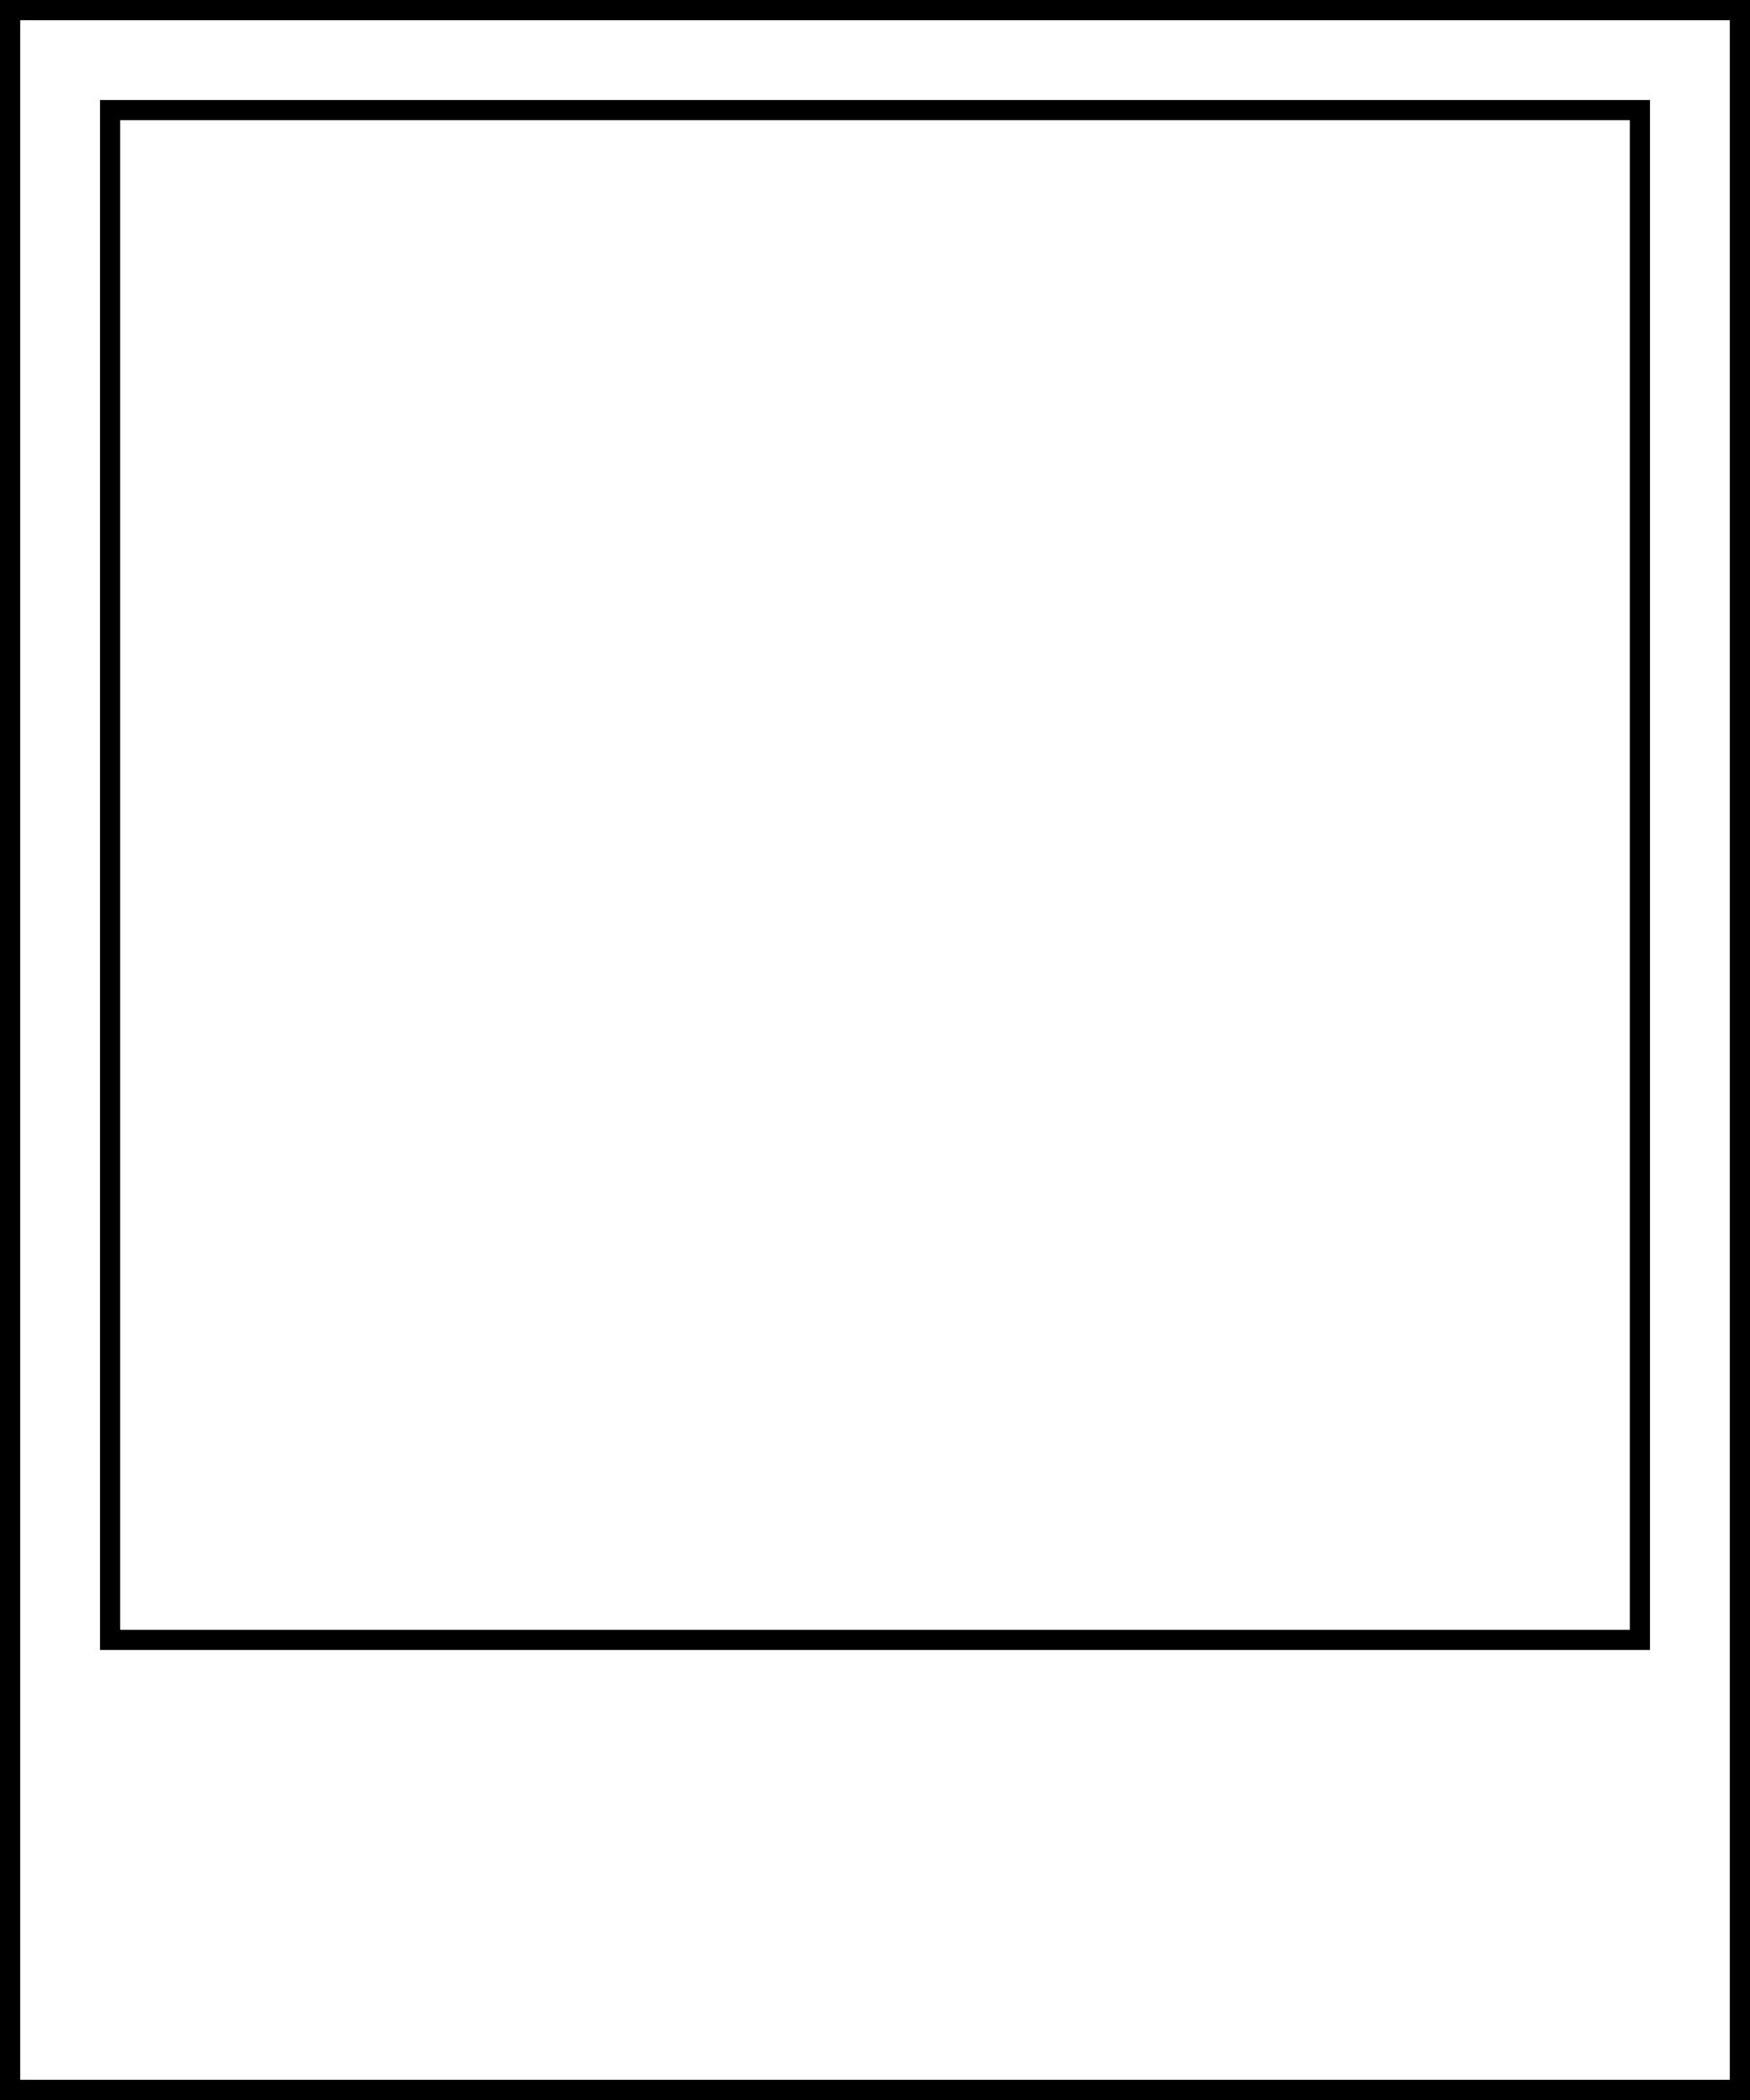 <?xml version="1.0" encoding="UTF-8"?><svg xmlns="http://www.w3.org/2000/svg" xmlns:xlink="http://www.w3.org/1999/xlink" height="240.0" preserveAspectRatio="xMidYMid meet" version="1.0" viewBox="0.0 0.0 200.0 240.0" width="200.0" zoomAndPan="magnify"><g id="change1_1"><path d="M 0 0 L 0 240 L 200 240 L 200 0 Z M 197.691 237.691 L 2.309 237.691 L 2.309 2.309 L 197.691 2.309 Z M 188.57 11.43 L 11.43 11.43 L 11.43 188.57 L 188.57 188.57 Z M 186.266 186.266 L 13.734 186.266 L 13.734 13.734 L 186.266 13.734 L 186.266 186.266" fill="inherit"/></g></svg>